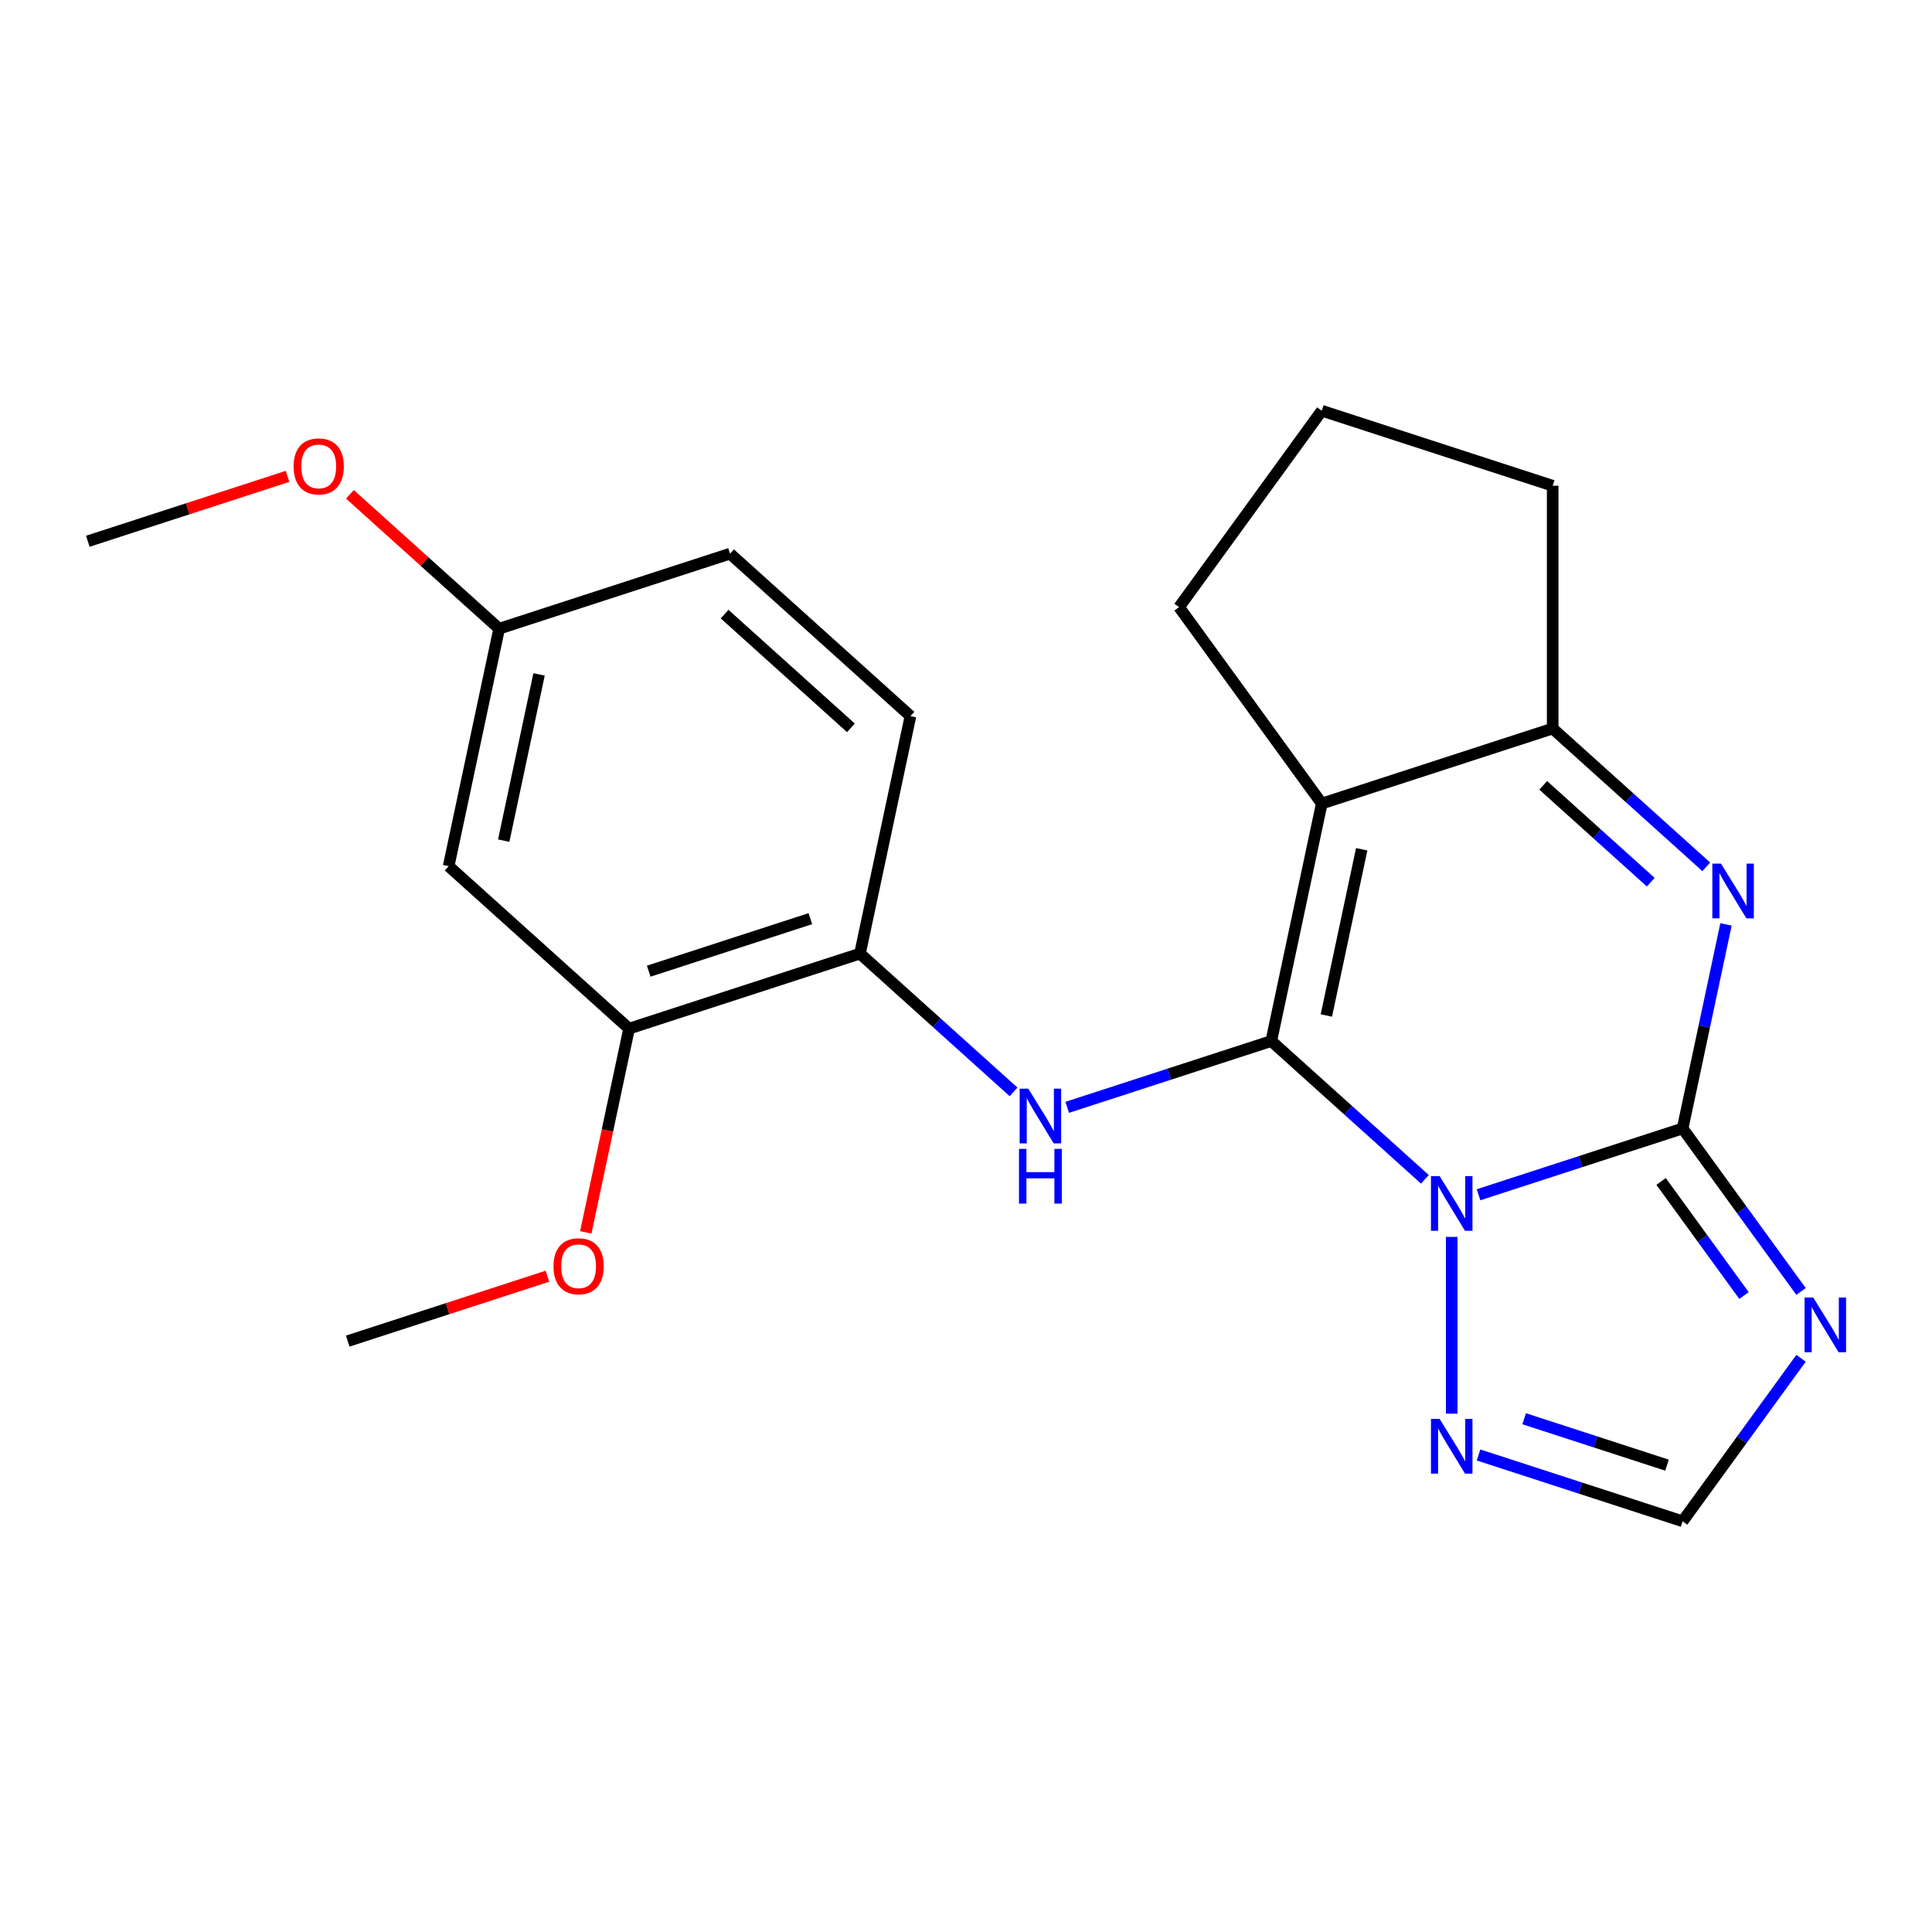 <?xml version='1.0' encoding='iso-8859-1'?>
<svg version='1.1' baseProfile='full'
              xmlns='http://www.w3.org/2000/svg'
                      xmlns:rdkit='http://www.rdkit.org/xml'
                      xmlns:xlink='http://www.w3.org/1999/xlink'
                  xml:space='preserve'
width='1000px' height='1000px' viewBox='0 0 1000 1000'>
<!-- END OF HEADER -->
<rect style='opacity:1.0;fill:#FFFFFF;stroke:none' width='1000' height='1000' x='0' y='0'> </rect>
<path class='bond-0' d='M 737.526,610.418 L 697.774,574.625' style='fill:none;fill-rule:evenodd;stroke:#0000FF;stroke-width:6px;stroke-linecap:butt;stroke-linejoin:miter;stroke-opacity:1' />
<path class='bond-0' d='M 697.774,574.625 L 658.022,538.832' style='fill:none;fill-rule:evenodd;stroke:#000000;stroke-width:6px;stroke-linecap:butt;stroke-linejoin:miter;stroke-opacity:1' />
<path class='bond-1' d='M 765.289,618.406 L 818.105,601.246' style='fill:none;fill-rule:evenodd;stroke:#0000FF;stroke-width:6px;stroke-linecap:butt;stroke-linejoin:miter;stroke-opacity:1' />
<path class='bond-1' d='M 818.105,601.246 L 870.92,584.085' style='fill:none;fill-rule:evenodd;stroke:#000000;stroke-width:6px;stroke-linecap:butt;stroke-linejoin:miter;stroke-opacity:1' />
<path class='bond-7' d='M 751.408,640.218 L 751.408,731.711' style='fill:none;fill-rule:evenodd;stroke:#0000FF;stroke-width:6px;stroke-linecap:butt;stroke-linejoin:miter;stroke-opacity:1' />
<path class='bond-2' d='M 658.022,538.832 L 684.149,415.915' style='fill:none;fill-rule:evenodd;stroke:#000000;stroke-width:6px;stroke-linecap:butt;stroke-linejoin:miter;stroke-opacity:1' />
<path class='bond-2' d='M 686.524,525.62 L 704.813,439.578' style='fill:none;fill-rule:evenodd;stroke:#000000;stroke-width:6px;stroke-linecap:butt;stroke-linejoin:miter;stroke-opacity:1' />
<path class='bond-5' d='M 658.022,538.832 L 605.207,555.993' style='fill:none;fill-rule:evenodd;stroke:#000000;stroke-width:6px;stroke-linecap:butt;stroke-linejoin:miter;stroke-opacity:1' />
<path class='bond-5' d='M 605.207,555.993 L 552.391,573.153' style='fill:none;fill-rule:evenodd;stroke:#0000FF;stroke-width:6px;stroke-linecap:butt;stroke-linejoin:miter;stroke-opacity:1' />
<path class='bond-3' d='M 870.92,584.085 L 882.145,531.277' style='fill:none;fill-rule:evenodd;stroke:#000000;stroke-width:6px;stroke-linecap:butt;stroke-linejoin:miter;stroke-opacity:1' />
<path class='bond-3' d='M 882.145,531.277 L 893.369,478.47' style='fill:none;fill-rule:evenodd;stroke:#0000FF;stroke-width:6px;stroke-linecap:butt;stroke-linejoin:miter;stroke-opacity:1' />
<path class='bond-4' d='M 870.92,584.085 L 901.566,626.266' style='fill:none;fill-rule:evenodd;stroke:#000000;stroke-width:6px;stroke-linecap:butt;stroke-linejoin:miter;stroke-opacity:1' />
<path class='bond-4' d='M 901.566,626.266 L 932.213,668.447' style='fill:none;fill-rule:evenodd;stroke:#0000FF;stroke-width:6px;stroke-linecap:butt;stroke-linejoin:miter;stroke-opacity:1' />
<path class='bond-4' d='M 859.781,611.512 L 881.234,641.038' style='fill:none;fill-rule:evenodd;stroke:#000000;stroke-width:6px;stroke-linecap:butt;stroke-linejoin:miter;stroke-opacity:1' />
<path class='bond-4' d='M 881.234,641.038 L 902.686,670.565' style='fill:none;fill-rule:evenodd;stroke:#0000FF;stroke-width:6px;stroke-linecap:butt;stroke-linejoin:miter;stroke-opacity:1' />
<path class='bond-13' d='M 684.149,415.915 L 610.286,314.252' style='fill:none;fill-rule:evenodd;stroke:#000000;stroke-width:6px;stroke-linecap:butt;stroke-linejoin:miter;stroke-opacity:1' />
<path class='bond-23' d='M 684.149,415.915 L 803.661,377.083' style='fill:none;fill-rule:evenodd;stroke:#000000;stroke-width:6px;stroke-linecap:butt;stroke-linejoin:miter;stroke-opacity:1' />
<path class='bond-6' d='M 883.165,448.669 L 843.413,412.876' style='fill:none;fill-rule:evenodd;stroke:#0000FF;stroke-width:6px;stroke-linecap:butt;stroke-linejoin:miter;stroke-opacity:1' />
<path class='bond-6' d='M 843.413,412.876 L 803.661,377.083' style='fill:none;fill-rule:evenodd;stroke:#000000;stroke-width:6px;stroke-linecap:butt;stroke-linejoin:miter;stroke-opacity:1' />
<path class='bond-6' d='M 854.423,456.608 L 826.596,431.553' style='fill:none;fill-rule:evenodd;stroke:#0000FF;stroke-width:6px;stroke-linecap:butt;stroke-linejoin:miter;stroke-opacity:1' />
<path class='bond-6' d='M 826.596,431.553 L 798.77,406.498' style='fill:none;fill-rule:evenodd;stroke:#000000;stroke-width:6px;stroke-linecap:butt;stroke-linejoin:miter;stroke-opacity:1' />
<path class='bond-22' d='M 932.213,703.05 L 901.566,745.231' style='fill:none;fill-rule:evenodd;stroke:#0000FF;stroke-width:6px;stroke-linecap:butt;stroke-linejoin:miter;stroke-opacity:1' />
<path class='bond-22' d='M 901.566,745.231 L 870.92,787.412' style='fill:none;fill-rule:evenodd;stroke:#000000;stroke-width:6px;stroke-linecap:butt;stroke-linejoin:miter;stroke-opacity:1' />
<path class='bond-9' d='M 524.628,565.165 L 484.876,529.372' style='fill:none;fill-rule:evenodd;stroke:#0000FF;stroke-width:6px;stroke-linecap:butt;stroke-linejoin:miter;stroke-opacity:1' />
<path class='bond-9' d='M 484.876,529.372 L 445.124,493.579' style='fill:none;fill-rule:evenodd;stroke:#000000;stroke-width:6px;stroke-linecap:butt;stroke-linejoin:miter;stroke-opacity:1' />
<path class='bond-17' d='M 803.661,377.083 L 803.661,251.42' style='fill:none;fill-rule:evenodd;stroke:#000000;stroke-width:6px;stroke-linecap:butt;stroke-linejoin:miter;stroke-opacity:1' />
<path class='bond-8' d='M 765.289,753.09 L 818.105,770.251' style='fill:none;fill-rule:evenodd;stroke:#0000FF;stroke-width:6px;stroke-linecap:butt;stroke-linejoin:miter;stroke-opacity:1' />
<path class='bond-8' d='M 818.105,770.251 L 870.92,787.412' style='fill:none;fill-rule:evenodd;stroke:#000000;stroke-width:6px;stroke-linecap:butt;stroke-linejoin:miter;stroke-opacity:1' />
<path class='bond-8' d='M 788.9,734.336 L 825.871,746.348' style='fill:none;fill-rule:evenodd;stroke:#0000FF;stroke-width:6px;stroke-linecap:butt;stroke-linejoin:miter;stroke-opacity:1' />
<path class='bond-8' d='M 825.871,746.348 L 862.842,758.361' style='fill:none;fill-rule:evenodd;stroke:#000000;stroke-width:6px;stroke-linecap:butt;stroke-linejoin:miter;stroke-opacity:1' />
<path class='bond-10' d='M 445.124,493.579 L 325.612,532.411' style='fill:none;fill-rule:evenodd;stroke:#000000;stroke-width:6px;stroke-linecap:butt;stroke-linejoin:miter;stroke-opacity:1' />
<path class='bond-10' d='M 419.431,475.501 L 335.772,502.684' style='fill:none;fill-rule:evenodd;stroke:#000000;stroke-width:6px;stroke-linecap:butt;stroke-linejoin:miter;stroke-opacity:1' />
<path class='bond-12' d='M 445.124,493.579 L 471.251,370.662' style='fill:none;fill-rule:evenodd;stroke:#000000;stroke-width:6px;stroke-linecap:butt;stroke-linejoin:miter;stroke-opacity:1' />
<path class='bond-11' d='M 325.612,532.411 L 232.226,448.326' style='fill:none;fill-rule:evenodd;stroke:#000000;stroke-width:6px;stroke-linecap:butt;stroke-linejoin:miter;stroke-opacity:1' />
<path class='bond-16' d='M 325.612,532.411 L 314.404,585.139' style='fill:none;fill-rule:evenodd;stroke:#000000;stroke-width:6px;stroke-linecap:butt;stroke-linejoin:miter;stroke-opacity:1' />
<path class='bond-16' d='M 314.404,585.139 L 303.196,637.866' style='fill:none;fill-rule:evenodd;stroke:#FF0000;stroke-width:6px;stroke-linecap:butt;stroke-linejoin:miter;stroke-opacity:1' />
<path class='bond-25' d='M 232.226,448.326 L 258.353,325.409' style='fill:none;fill-rule:evenodd;stroke:#000000;stroke-width:6px;stroke-linecap:butt;stroke-linejoin:miter;stroke-opacity:1' />
<path class='bond-25' d='M 260.728,435.114 L 279.017,349.072' style='fill:none;fill-rule:evenodd;stroke:#000000;stroke-width:6px;stroke-linecap:butt;stroke-linejoin:miter;stroke-opacity:1' />
<path class='bond-15' d='M 471.251,370.662 L 377.865,286.577' style='fill:none;fill-rule:evenodd;stroke:#000000;stroke-width:6px;stroke-linecap:butt;stroke-linejoin:miter;stroke-opacity:1' />
<path class='bond-15' d='M 440.426,376.727 L 375.056,317.867' style='fill:none;fill-rule:evenodd;stroke:#000000;stroke-width:6px;stroke-linecap:butt;stroke-linejoin:miter;stroke-opacity:1' />
<path class='bond-19' d='M 610.286,314.252 L 684.149,212.588' style='fill:none;fill-rule:evenodd;stroke:#000000;stroke-width:6px;stroke-linecap:butt;stroke-linejoin:miter;stroke-opacity:1' />
<path class='bond-14' d='M 258.353,325.409 L 377.865,286.577' style='fill:none;fill-rule:evenodd;stroke:#000000;stroke-width:6px;stroke-linecap:butt;stroke-linejoin:miter;stroke-opacity:1' />
<path class='bond-18' d='M 258.353,325.409 L 219.731,290.634' style='fill:none;fill-rule:evenodd;stroke:#000000;stroke-width:6px;stroke-linecap:butt;stroke-linejoin:miter;stroke-opacity:1' />
<path class='bond-18' d='M 219.731,290.634 L 181.109,255.858' style='fill:none;fill-rule:evenodd;stroke:#FF0000;stroke-width:6px;stroke-linecap:butt;stroke-linejoin:miter;stroke-opacity:1' />
<path class='bond-20' d='M 283.343,660.572 L 231.658,677.366' style='fill:none;fill-rule:evenodd;stroke:#FF0000;stroke-width:6px;stroke-linecap:butt;stroke-linejoin:miter;stroke-opacity:1' />
<path class='bond-20' d='M 231.658,677.366 L 179.972,694.16' style='fill:none;fill-rule:evenodd;stroke:#000000;stroke-width:6px;stroke-linecap:butt;stroke-linejoin:miter;stroke-opacity:1' />
<path class='bond-24' d='M 803.661,251.42 L 684.149,212.588' style='fill:none;fill-rule:evenodd;stroke:#000000;stroke-width:6px;stroke-linecap:butt;stroke-linejoin:miter;stroke-opacity:1' />
<path class='bond-21' d='M 148.825,246.569 L 97.14,263.363' style='fill:none;fill-rule:evenodd;stroke:#FF0000;stroke-width:6px;stroke-linecap:butt;stroke-linejoin:miter;stroke-opacity:1' />
<path class='bond-21' d='M 97.14,263.363 L 45.455,280.157' style='fill:none;fill-rule:evenodd;stroke:#000000;stroke-width:6px;stroke-linecap:butt;stroke-linejoin:miter;stroke-opacity:1' />
<path  class='atom-0' d='M 745.148 608.757
L 754.428 623.757
Q 755.348 625.237, 756.828 627.917
Q 758.308 630.597, 758.388 630.757
L 758.388 608.757
L 762.148 608.757
L 762.148 637.077
L 758.268 637.077
L 748.308 620.677
Q 747.148 618.757, 745.908 616.557
Q 744.708 614.357, 744.348 613.677
L 744.348 637.077
L 740.668 637.077
L 740.668 608.757
L 745.148 608.757
' fill='#0000FF'/>
<path  class='atom-4' d='M 890.787 447.008
L 900.067 462.008
Q 900.987 463.488, 902.467 466.168
Q 903.947 468.848, 904.027 469.008
L 904.027 447.008
L 907.787 447.008
L 907.787 475.328
L 903.907 475.328
L 893.947 458.928
Q 892.787 457.008, 891.547 454.808
Q 890.347 452.608, 889.987 451.928
L 889.987 475.328
L 886.307 475.328
L 886.307 447.008
L 890.787 447.008
' fill='#0000FF'/>
<path  class='atom-5' d='M 938.523 671.588
L 947.803 686.588
Q 948.723 688.068, 950.203 690.748
Q 951.683 693.428, 951.763 693.588
L 951.763 671.588
L 955.523 671.588
L 955.523 699.908
L 951.643 699.908
L 941.683 683.508
Q 940.523 681.588, 939.283 679.388
Q 938.083 677.188, 937.723 676.508
L 937.723 699.908
L 934.043 699.908
L 934.043 671.588
L 938.523 671.588
' fill='#0000FF'/>
<path  class='atom-6' d='M 532.25 563.504
L 541.53 578.504
Q 542.45 579.984, 543.93 582.664
Q 545.41 585.344, 545.49 585.504
L 545.49 563.504
L 549.25 563.504
L 549.25 591.824
L 545.37 591.824
L 535.41 575.424
Q 534.25 573.504, 533.01 571.304
Q 531.81 569.104, 531.45 568.424
L 531.45 591.824
L 527.77 591.824
L 527.77 563.504
L 532.25 563.504
' fill='#0000FF'/>
<path  class='atom-6' d='M 527.43 594.656
L 531.27 594.656
L 531.27 606.696
L 545.75 606.696
L 545.75 594.656
L 549.59 594.656
L 549.59 622.976
L 545.75 622.976
L 545.75 609.896
L 531.27 609.896
L 531.27 622.976
L 527.43 622.976
L 527.43 594.656
' fill='#0000FF'/>
<path  class='atom-8' d='M 745.148 734.42
L 754.428 749.42
Q 755.348 750.9, 756.828 753.58
Q 758.308 756.26, 758.388 756.42
L 758.388 734.42
L 762.148 734.42
L 762.148 762.74
L 758.268 762.74
L 748.308 746.34
Q 747.148 744.42, 745.908 742.22
Q 744.708 740.02, 744.348 739.34
L 744.348 762.74
L 740.668 762.74
L 740.668 734.42
L 745.148 734.42
' fill='#0000FF'/>
<path  class='atom-17' d='M 286.485 655.408
Q 286.485 648.608, 289.845 644.808
Q 293.205 641.008, 299.485 641.008
Q 305.765 641.008, 309.125 644.808
Q 312.485 648.608, 312.485 655.408
Q 312.485 662.288, 309.085 666.208
Q 305.685 670.088, 299.485 670.088
Q 293.245 670.088, 289.845 666.208
Q 286.485 662.328, 286.485 655.408
M 299.485 666.888
Q 303.805 666.888, 306.125 664.008
Q 308.485 661.088, 308.485 655.408
Q 308.485 649.848, 306.125 647.048
Q 303.805 644.208, 299.485 644.208
Q 295.165 644.208, 292.805 647.008
Q 290.485 649.808, 290.485 655.408
Q 290.485 661.128, 292.805 664.008
Q 295.165 666.888, 299.485 666.888
' fill='#FF0000'/>
<path  class='atom-19' d='M 151.967 241.405
Q 151.967 234.605, 155.327 230.805
Q 158.687 227.005, 164.967 227.005
Q 171.247 227.005, 174.607 230.805
Q 177.967 234.605, 177.967 241.405
Q 177.967 248.285, 174.567 252.205
Q 171.167 256.085, 164.967 256.085
Q 158.727 256.085, 155.327 252.205
Q 151.967 248.325, 151.967 241.405
M 164.967 252.885
Q 169.287 252.885, 171.607 250.005
Q 173.967 247.085, 173.967 241.405
Q 173.967 235.845, 171.607 233.045
Q 169.287 230.205, 164.967 230.205
Q 160.647 230.205, 158.287 233.005
Q 155.967 235.805, 155.967 241.405
Q 155.967 247.125, 158.287 250.005
Q 160.647 252.885, 164.967 252.885
' fill='#FF0000'/>
</svg>
